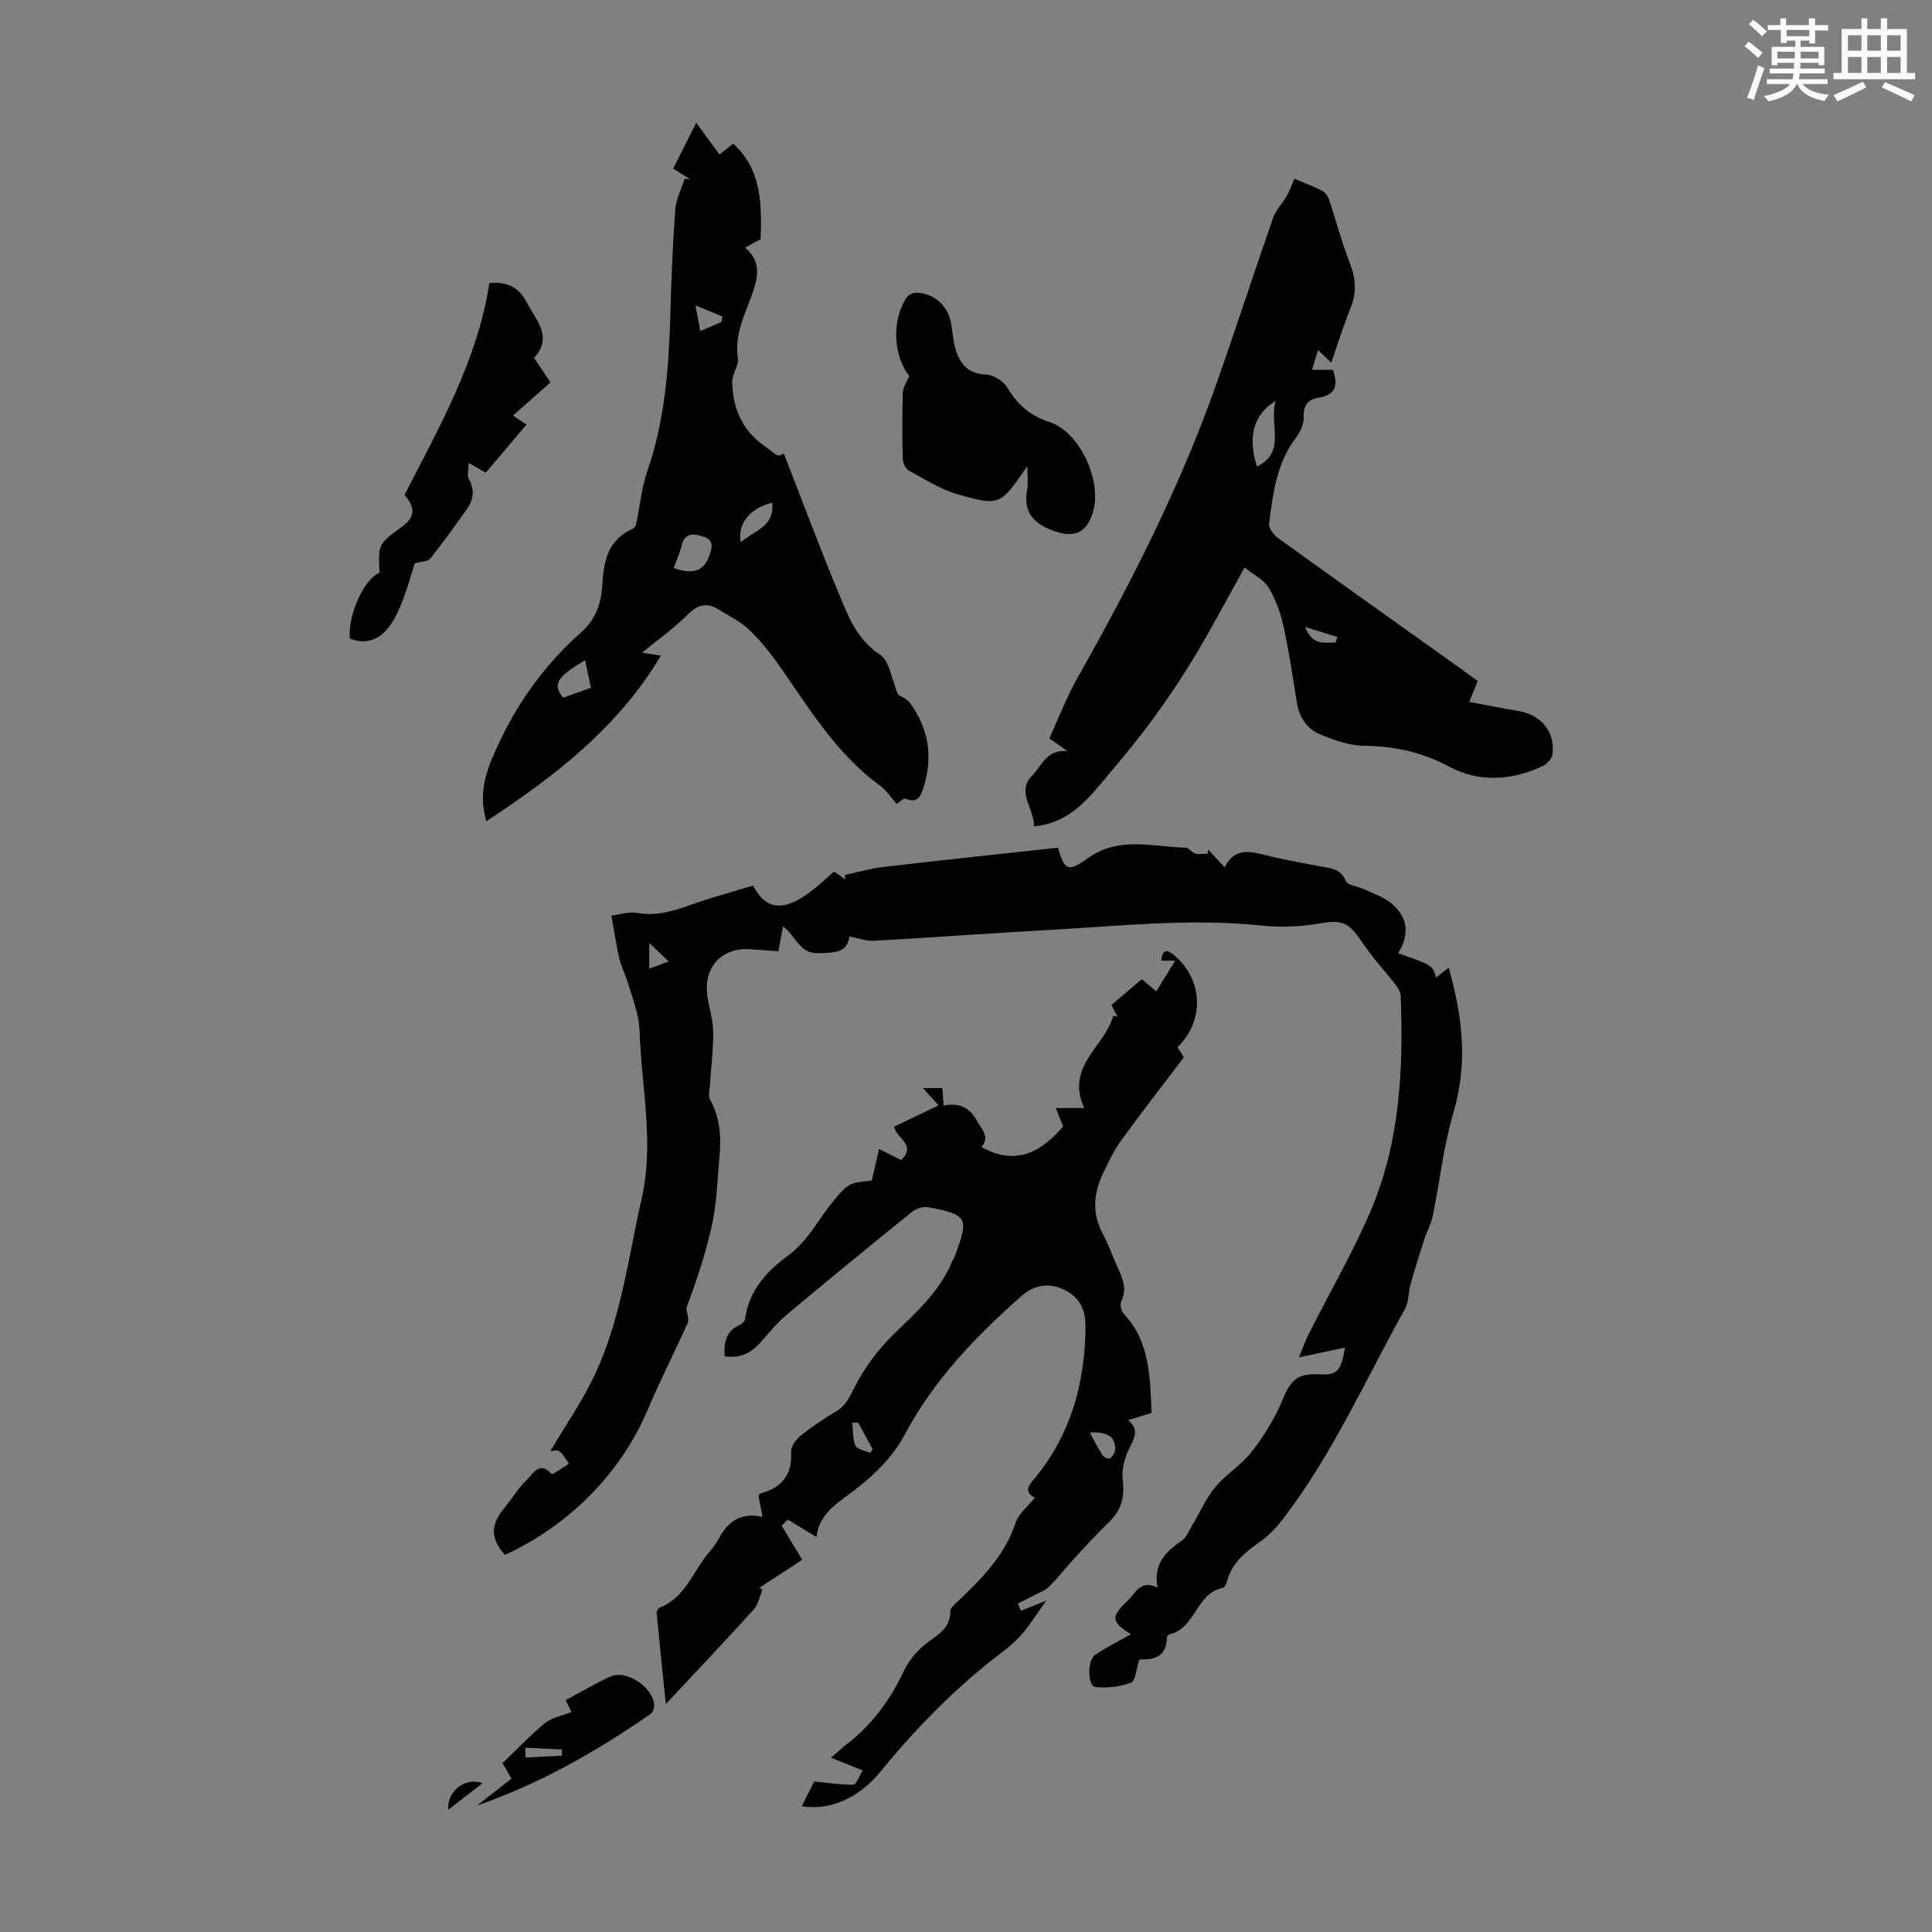 <svg enable-background="new 0 0 400 400" viewBox="0 0 400 400" xmlns="http://www.w3.org/2000/svg"><rect x="0" y="0" width="400" height="400" fill="#808080" stroke="none"/><g fill="#010000"><path d="m289.46 197.35c7.17 2.53 7.17 2.53 7.86 5.05.88-.69 1.66-1.3 2.61-2.05 2.86 10.01 4.02 19.72 1.02 29.87-2.08 7.03-2.86 14.43-4.33 21.64-.32 1.58-1.19 3.04-1.69 4.6-1.01 3.11-1.99 6.23-2.88 9.38-.48 1.7-.35 3.68-1.17 5.16-8.15 14.64-14.96 30.06-25.23 43.45-1.27 1.66-2.73 3.28-4.42 4.48-3.13 2.24-6.15 4.44-7.18 8.44-.13.51-.48 1.31-.84 1.38-5.58 1.03-5.65 8.39-11.04 9.6-.25.06-.6.49-.6.75-.08 4.43-3.32 4.49-5.68 4.47-.66 1.99-.79 4.45-1.72 4.8-2.27.87-4.95 1.17-7.38.91-1.62-.17-1.73-5.51-.04-6.67 2.35-1.6 4.93-2.86 7.41-4.27-4.07-2.47-4.26-3.58-.72-6.89 1.62-1.51 2.63-4.52 6.22-2.75-.89-4.75 1.53-7.37 4.91-9.63 1.08-.72 1.63-2.25 2.36-3.46 1.59-2.62 2.83-5.51 4.77-7.83 2.21-2.64 5.36-4.51 7.46-7.22 2.48-3.2 4.73-6.75 6.26-10.48 1.8-4.39 3.11-5.78 7.8-5.54 3.59.18 4.44-.58 5.24-5.54-3.23.69-6.1 1.3-9.53 2.03.68-1.64 1.27-3.35 2.08-4.95 4.32-8.58 9.2-16.91 12.92-25.74 5.93-14.09 6.65-29.1 6.07-44.19-.03-.77-.56-1.62-1.06-2.27-2.24-2.9-4.77-5.59-6.8-8.63-3.02-4.51-4.26-4.88-9.49-3.98-3.81.65-7.83.74-11.68.34-14.46-1.51-28.82.09-43.21.89-12.28.68-24.55 1.59-36.83 2.28-1.54.09-3.12-.53-5.09-.89-.38 3.5-3.27 3.35-6.45 3.45-3.87.12-4.53-3.44-7.27-5.55-.35 1.87-.63 3.35-.97 5.17-1.56-.12-3.64-.26-5.71-.43-5.44-.46-9.36 3.07-9.09 8.56.13 2.77 1.24 5.5 1.3 8.25.08 3.73-.43 7.48-.66 11.22-.06 1.05-.41 2.31.03 3.11 2.13 3.82 2.31 7.88 1.92 12.06-.43 4.56-.52 9.2-1.48 13.65-1.29 6-3.27 11.84-5.36 17.51.11 1.01.63 2.2.28 3-2.66 5.99-5.69 11.83-8.23 17.87-5.44 12.95-16.02 23.89-29.61 30.17-3.05-3.4-3.03-6.26-.02-9.85 1.58-1.88 2.83-4.08 4.6-5.76 1.24-1.17 2.59-3.93 5.09-1.14.18.2 2.35-1.38 3.6-2.13-.64-.87-1.15-1.91-1.97-2.56-.46-.36-1.43-.06-1.89-.06 3.12-5.3 6.65-10.37 9.23-15.88 5.41-11.55 6.91-24.21 9.69-36.52 2.44-10.79.25-21.38-.33-32.05-.1-1.9-.11-3.84-.53-5.67-.57-2.55-1.46-5.03-2.26-7.53-.48-1.48-1.2-2.89-1.54-4.39-.61-2.69-1.02-5.43-1.63-8.82 1.63-.2 3.6-.88 5.38-.56 3.97.72 7.46-.39 11.08-1.68 4.27-1.52 8.67-2.7 12.88-3.98 2.69 5.22 6.5 5.4 12.03 1.15 1.59-1.22 3.06-2.61 4.73-4.06.78.55 1.54 1.09 2.31 1.63-.02-.3-.04-.6-.06-.91 2.61-.56 5.2-1.34 7.84-1.65 11.21-1.32 22.43-2.49 33.65-3.72.88-.1 1.76-.2 2.62-.31 1.27 4.62 2.08 5.2 6.07 2.28 6.51-4.75 13.52-2.4 20.39-2.26.65.01 1.22 1.02 1.93 1.21.8.22 1.71.05 2.58.05.04-.29.09-.59.13-.88 1.05 1.13 2.1 2.27 3.41 3.69 2.14-4.32 5.51-3.24 8.95-2.4 3.47.84 7 1.46 10.51 2.14 2.2.43 4.46.37 5.64 3.09.41.95 2.54 1.12 3.84 1.73 1.89.9 3.97 1.59 5.56 2.88 3.49 2.89 3.82 6.53 1.41 10.34zm-155.04 3.21c1.49-.56 2.54-.95 4.03-1.51-1.43-1.35-2.51-2.37-4.03-3.81z"/><path d="m169.07 318.23c-2.15-1.3-4.06-2.45-5.97-3.61-.42.42-.85.84-1.27 1.26 1.35 2.22 2.7 4.45 4.27 7.05-2.8 1.83-5.84 3.82-8.88 5.81l.63.36c-.58 1.39-.84 3.07-1.79 4.12-5.77 6.38-11.69 12.61-18.21 19.59-.7-6.83-1.33-12.86-1.9-18.89-.03-.35.31-.95.62-1.07 5.39-2.12 6.94-7.64 10.31-11.55.73-.84 1.41-1.76 1.93-2.74 1.84-3.49 4.49-5.5 9.07-4.51-.36-1.83-.6-3.08-.84-4.33.13-.18.23-.46.39-.51 4.44-1.19 6.63-3.87 6.36-8.65-.06-1.08 1.01-2.53 1.96-3.3 2.34-1.87 4.85-3.57 7.44-5.1 2.05-1.22 2.73-3.03 3.78-5.05 2.05-3.96 4.84-7.74 8.04-10.85 4.59-4.47 9.35-8.68 11.96-14.71.27-.62.64-1.19.86-1.82 2.51-7.18 3-8.24-5.66-9.78-1.02-.18-2.45.23-3.28.9-8.71 7.03-17.37 14.11-25.95 21.3-2.04 1.71-3.76 3.82-5.53 5.83-1.99 2.27-4.36 3.29-7.37 2.81-.21-2.9.31-5.24 3.13-6.49.46-.2 1.03-.73 1.08-1.17.76-5.87 4.49-9.95 8.86-13.13 4.32-3.15 6.41-7.79 9.66-11.63 3.06-3.62 3.29-3.43 7.73-3.95.48-2.07.97-4.21 1.5-6.53 1.69.85 3.17 1.59 4.58 2.29 3.27-3.19-.97-4.42-1.48-6.9 2.91-1.39 5.89-2.83 9.23-4.43-1.15-1.26-2.07-2.26-3.26-3.57h4.03c.09 1.17.17 2.26.27 3.63 3.03-.69 5.42.37 6.84 3.06.91 1.72 2.89 3.43.97 5.48 6.83 3.92 12.2 1.33 16.94-4.24-.41-1.04-.9-2.25-1.52-3.8h5.88c-3.97-8.72 4.29-12.7 6-19.09.29.05.58.09.87.14-.44-.84-.88-1.69-1.24-2.39 2.05-1.74 4.07-3.46 6.3-5.35.62.53 1.7 1.46 2.98 2.55 1.29-2.1 2.49-4.06 3.91-6.37-1.23 0-2.03 0-2.89 0 .27-2.3 1.15-2.44 2.72-1.11 5.98 5.07 6.31 13.51.65 19.04.53.83 1.08 1.68 1.33 2.07-4.44 5.86-8.83 11.47-12.99 17.24-1.56 2.15-2.72 4.62-3.85 7.04-1.89 4.04-2.17 8.11.03 12.23 1.21 2.26 2.05 4.71 3.12 7.05 1.03 2.26 1.97 4.43.71 7-.32.65.06 2.06.62 2.66 5.37 5.76 5.32 12.97 5.68 20.41-1.51.47-3.06.94-4.85 1.49 2.21 1.9 1.38 3.55.33 5.63-1.02 2.03-1.74 4.6-1.47 6.79.42 3.43-.19 6.09-2.66 8.51-2.8 2.73-5.47 5.61-8.09 8.52-1.77 1.96-3.35 4.09-5.15 5.6-1.93.98-3.87 1.95-5.8 2.93.2.5.41.99.61 1.49 1.46-.58 2.92-1.16 5.24-2.08-1.81 2.55-3.16 4.71-4.78 6.65-1.21 1.45-2.66 2.74-4.17 3.88-9.52 7.2-17.8 15.63-25.34 24.85-4.6 5.62-10.63 8.12-16.31 7.17.92-1.83 1.85-3.65 2.59-5.12 2.75.27 5.42.69 8.09.66.58-.01 1.14-1.66 1.96-2.95-2.2-.88-4.02-1.61-6.58-2.63 1.21-1.04 2.29-2.05 3.45-2.95 5.12-4 8.83-9.04 11.59-14.92.96-2.04 2.52-3.98 4.24-5.44 2.35-1.98 5.45-3.12 5.42-7.01-.01-.76 1.1-1.61 1.81-2.29 4.88-4.65 9.53-9.39 11.73-16.08.62-1.88 2.52-3.33 3.97-5.14-2.72-1.41-.88-2.97.32-4.45 7.13-8.83 9.93-19.13 10.16-30.25.06-2.91-.35-5.73-3.19-7.65-3.34-2.26-6.99-2.13-10.06.58-9.43 8.34-18.1 17.31-24.09 28.55-2.41 4.53-5.9 8.04-9.9 11.21-3.62 2.82-8 5.14-8.43 10.15zm56.56-21.65c.91 1.67 1.68 3.23 2.62 4.69.27.42 1.26.86 1.52.69.52-.34 1.04-1.08 1.09-1.69.21-2.7-1.4-3.88-5.23-3.69zm-47.94-2.03c-.41 0-.82 0-1.24-.01.18 1.61.04 3.37.68 4.78.36.79 2 1.01 3.06 1.48.16-.25.32-.5.48-.75-.99-1.83-1.99-3.67-2.98-5.5z"/><path d="m267.98 37.02c1.7.71 3.78 1.48 5.73 2.47.66.33 1.23 1.19 1.48 1.93 1.45 4.3 2.59 8.72 4.25 12.94 1.27 3.22 1.48 6.17.18 9.4-1.47 3.68-2.66 7.47-4 11.32-.5-.47-1.4-1.34-2.74-2.61-.43 1.43-.78 2.6-1.24 4.1h4.33c1.09 3.15.59 5.21-2.86 5.74-2.35.36-3.29 1.62-3.21 4.15.05 1.41-.75 3.07-1.65 4.25-3.97 5.26-4.68 11.5-5.5 17.68-.12.92.94 2.35 1.85 3.01 12.34 8.9 24.75 17.71 37.13 26.54 1.36.97 2.71 1.97 4.21 3.07-.55 1.35-1.08 2.66-1.75 4.31 3.51.65 6.88 1.34 10.28 1.9 4.61.76 7.6 4.43 6.94 8.98-.13.88-1.1 1.96-1.95 2.37-6.42 3.06-13.25 3.46-19.41.16-5.67-3.04-11.33-4.24-17.62-4.32-3.09-.04-6.3-1.17-9.2-2.41-2.63-1.12-4.24-3.48-4.72-6.49-.85-5.3-1.63-10.62-2.78-15.85-.61-2.78-1.63-5.6-3.09-8.03-.97-1.62-3.03-2.59-4.97-4.14-3.65 6.56-6.76 12.5-10.21 18.22-2.86 4.75-5.97 9.38-9.27 13.84-3.32 4.49-6.96 8.75-10.55 13.04-3.48 4.15-7.26 7.9-13.56 8.5.1-3.72-3.81-7.15-.31-10.59 1.82-1.8 2.87-5.43 7.27-4.97-1.05-.74-2.11-1.48-3.78-2.65 1.79-3.9 3.51-8.46 5.88-12.65 11.08-19.59 21.25-39.6 28.74-60.86 4.01-11.38 7.72-22.86 11.7-34.25.59-1.69 1.99-3.08 2.91-4.67.55-.98.91-2.07 1.49-3.43zm-3.86 45.98c-4.68 2.83-5.81 7.53-3.88 13.59 6.2-3.02 2.42-8.63 3.88-13.59zm12.38 50.05c.13-.39.26-.78.39-1.17-2-.62-3.99-1.24-6.68-2.07 1.55 4.04 4.11 3.12 6.29 3.24z"/><path d="m185.94 143.83c.41.27 1.77.77 2.48 1.74 3.79 5.2 4.76 11.01 2.87 17.15-.49 1.6-1.02 3.84-3.82 2.64-.4-.17-1.26.74-1.82 1.1-1.13-1.28-2.06-2.78-3.38-3.74-8.53-6.2-14.05-14.91-19.88-23.41-2.08-3.03-4.32-6.02-6.92-8.59-1.94-1.92-4.52-3.22-6.9-4.64-2.31-1.38-4.16-.86-6.16 1.14-2.82 2.82-6.12 5.15-9.49 7.91 1.39.21 2.68.41 3.91.61-8.8 14.79-21.79 24.87-36.13 34.28-1.97-6.57.5-11.69 2.85-16.67 4.05-8.58 9.65-16.12 16.75-22.41 3.12-2.76 4.2-6.09 4.42-10.01.26-4.73 1.16-9.17 6.16-11.38.34-.15.71-.56.79-.91.8-3.72 1.14-7.59 2.37-11.15 3.67-10.63 4.45-21.61 4.76-32.7.2-7.16.48-14.32 1.01-21.46.16-2.14 1.27-4.21 1.94-6.31.37.02.73.05 1.1.07-1.09-.68-2.18-1.37-3.47-2.18 1.54-3.08 3.02-6.03 4.76-9.49 1.73 2.35 3.21 4.36 4.82 6.56.98-.78 1.82-1.44 2.84-2.24 5.96 5.45 5.9 12.56 5.68 19.79-1 .54-1.96 1.05-3.24 1.74 3.19 2.57 2.8 5.67 1.74 8.89-1.52 4.6-4.08 8.88-3.17 14.18.2 1.18-1.27 2.99-1.21 4.95.19 5.52 2.13 9.81 6.74 13.11 2.73 1.95 2.49 2.29 3.95 1.5 3.7 9.49 7.26 19.09 11.19 28.53 2.02 4.87 3.76 9.87 8.74 13.13 1.94 1.26 2.31 4.94 3.72 8.27zm-46.47-26.23c3.85 1.39 6.16.67 7.26-2.24.58-1.53 1.35-3.39-.95-4.2-1.93-.67-3.95-1.11-4.67 1.83-.38 1.58-1.09 3.08-1.64 4.61zm-18.33 19.1c-5.88 3.44-6.79 4.99-4.56 7.75 1.85-.66 3.72-1.32 5.77-2.05-.42-2.02-.81-3.83-1.21-5.7zm32.23-24.43c2.75-2.43 7.06-3.2 6.51-8.18-4.52 1.04-7.28 4.34-6.51 8.18zm-4.03-45.6c.08-.38.15-.76.23-1.14-1.62-.67-3.23-1.34-5.59-2.32.46 2.41.71 3.77 1.01 5.33 1.59-.67 2.97-1.27 4.35-1.87z"/><path d="m212.71 96.47c-5.59 8.14-5.65 8.36-14.43 5.87-3.56-1.01-6.82-3.12-10.11-4.92-.68-.37-1.24-1.6-1.26-2.44-.12-4.58-.14-9.17.01-13.75.04-1.1.85-2.18 1.34-3.39-3.33-4.17-3.7-11.52-.56-16.24.37-.57 1.4-1.03 2.09-1 3.84.18 6.6 2.84 7.18 6.66.27 1.76.4 3.57.93 5.25.94 2.96 2.65 4.9 6.24 5.04 1.54.06 3.6 1.34 4.4 2.68 2.1 3.5 4.63 5.81 8.69 7.12 6.38 2.06 11.01 12.33 9.04 18.7-1.4 4.53-4.06 5.4-8.42 3.75-4.21-1.6-6-4.02-5.18-8.46.24-1.28.04-2.62.04-4.87z"/><path d="m97.01 95.85c0 1.44-.34 2.59.06 3.31 1.26 2.27.97 4.32-.43 6.29-2.46 3.45-4.93 6.89-7.56 10.21-.47.59-1.73.56-3.22.99-.66 2.06-1.38 4.76-2.37 7.35-.75 1.96-1.6 3.97-2.83 5.63-2.03 2.75-4.81 3.93-8.25 2.57-.36-4.98 2.92-12.24 6.16-13.65-.27-5.91-.27-5.91 4.61-9.46 2.73-1.98 2.92-3.86.58-6.63 7.19-14.05 15.1-27.88 17.56-43.85 3.83-.44 6.3 1.17 7.63 3.81 1.84 3.65 5.7 7.24 1.63 11.69 1.18 1.76 2.23 3.33 3.39 5.06-2.54 2.25-5.03 4.44-7.76 6.86 1.17.79 2.05 1.38 2.79 1.88-2.82 3.33-5.57 6.57-8.43 9.95-.99-.55-1.83-1.03-3.56-2.01z"/><path d="m98.77 373.81c2.34-1.83 4.68-3.66 7.12-5.56-.84-1.45-1.6-2.76-1.85-3.21 3.14-3 5.81-5.87 8.82-8.31 1.43-1.15 3.51-1.5 5.47-2.28-.3-.6-.71-1.42-1.22-2.44 3.19-1.71 6.14-3.51 9.27-4.9 3.42-1.53 9.08 2.4 9.06 6.13 0 .56-.35 1.33-.79 1.64-11.17 7.76-22.92 14.44-35.88 18.93zm9.99-11.97c.01.68.03 1.35.04 2.03 2.51-.13 5.02-.25 7.53-.38.01-.43.01-.85.02-1.28-2.53-.12-5.06-.25-7.59-.37z"/><path d="m99.87 369.22c-2.37 1.84-4.58 3.56-7.05 5.47-.34-4 3.77-6.87 7.05-5.47z"/></g><path d="m361.2 9.6.8-1c.9.7 1.9 1.4 2.9 2.3l-.9 1.1c-1-1-2-1.8-2.8-2.4zm.5 10.6c.9-2.1 1.6-4.3 2.3-6.7.4.2.8.4 1.3.6-.7 2.1-1.5 4.3-2.2 6.6zm.4-15.2.9-.9c1 .8 2 1.6 2.8 2.4l-1 1c-.9-.9-1.8-1.7-2.7-2.5zm12.5-1.2h1.2v1.4h2.7v1.1h-2.7v2.7h-1.2v-.6h-1.8v1.3h4.9v3.8h-1.2v-.5h-3.7c0 .4-.1.9-.1 1.2h5.1v1h-5.2c0 .5-.1.9-.2 1.2h6v1h-5.2c1.1 1.3 2.9 2 5.5 2.2-.4.4-.7.8-.9 1.3-2.9-.5-4.8-1.6-5.7-3.5h-.1c-.8 1.7-2.7 2.9-5.9 3.6-.2-.4-.6-.8-.9-1.1 2.8-.6 4.6-1.4 5.4-2.5h-4.8v-1h5.3c.1-.3.2-.7.2-1.2h-4.9v-1h5c0-.4 0-.8.1-1.2h-3.5v.5h-1.2v-3.8h4.9v-1.3h-1.8v.5h-1.2v-2.7h-2.7v-1h2.6v-1.4h1.2v1.4h4.7v-1.4zm-6.6 8.3h3.6c0-.4 0-.9 0-1.4h-3.6zm1.9-4.6h4.7v-1.3h-4.7zm6.6 3.2h-3.7v1.4h3.7z" fill="#fbfcfa"/><path d="m385.3 3.8h1.3v2.2h2.8v-2.2h1.3v2.2h4.1v9.1h1.7v1.3h-16.9v-1.3h1.7v-9.1h4.1v-2.2zm.4 13.1.7 1.2c-1.8.9-3.8 1.9-6 2.9-.2-.4-.5-.8-.8-1.3 2.3-1 4.3-1.9 6.1-2.8zm-3.1-6.4h2.8v-3.2h-2.8zm0 4.6h2.8v-3.3h-2.8zm4-4.6h2.8v-3.2h-2.8zm0 4.6h2.8v-3.3h-2.8zm3.7 1.9c2.1.9 4.1 1.8 6.1 2.7l-.7 1.3c-2.2-1.1-4.2-2-6.1-2.9zm3.2-9.7h-2.8v3.2h2.8zm-2.8 7.8h2.8v-3.3h-2.8z" fill="#fbfcfa"/></svg>